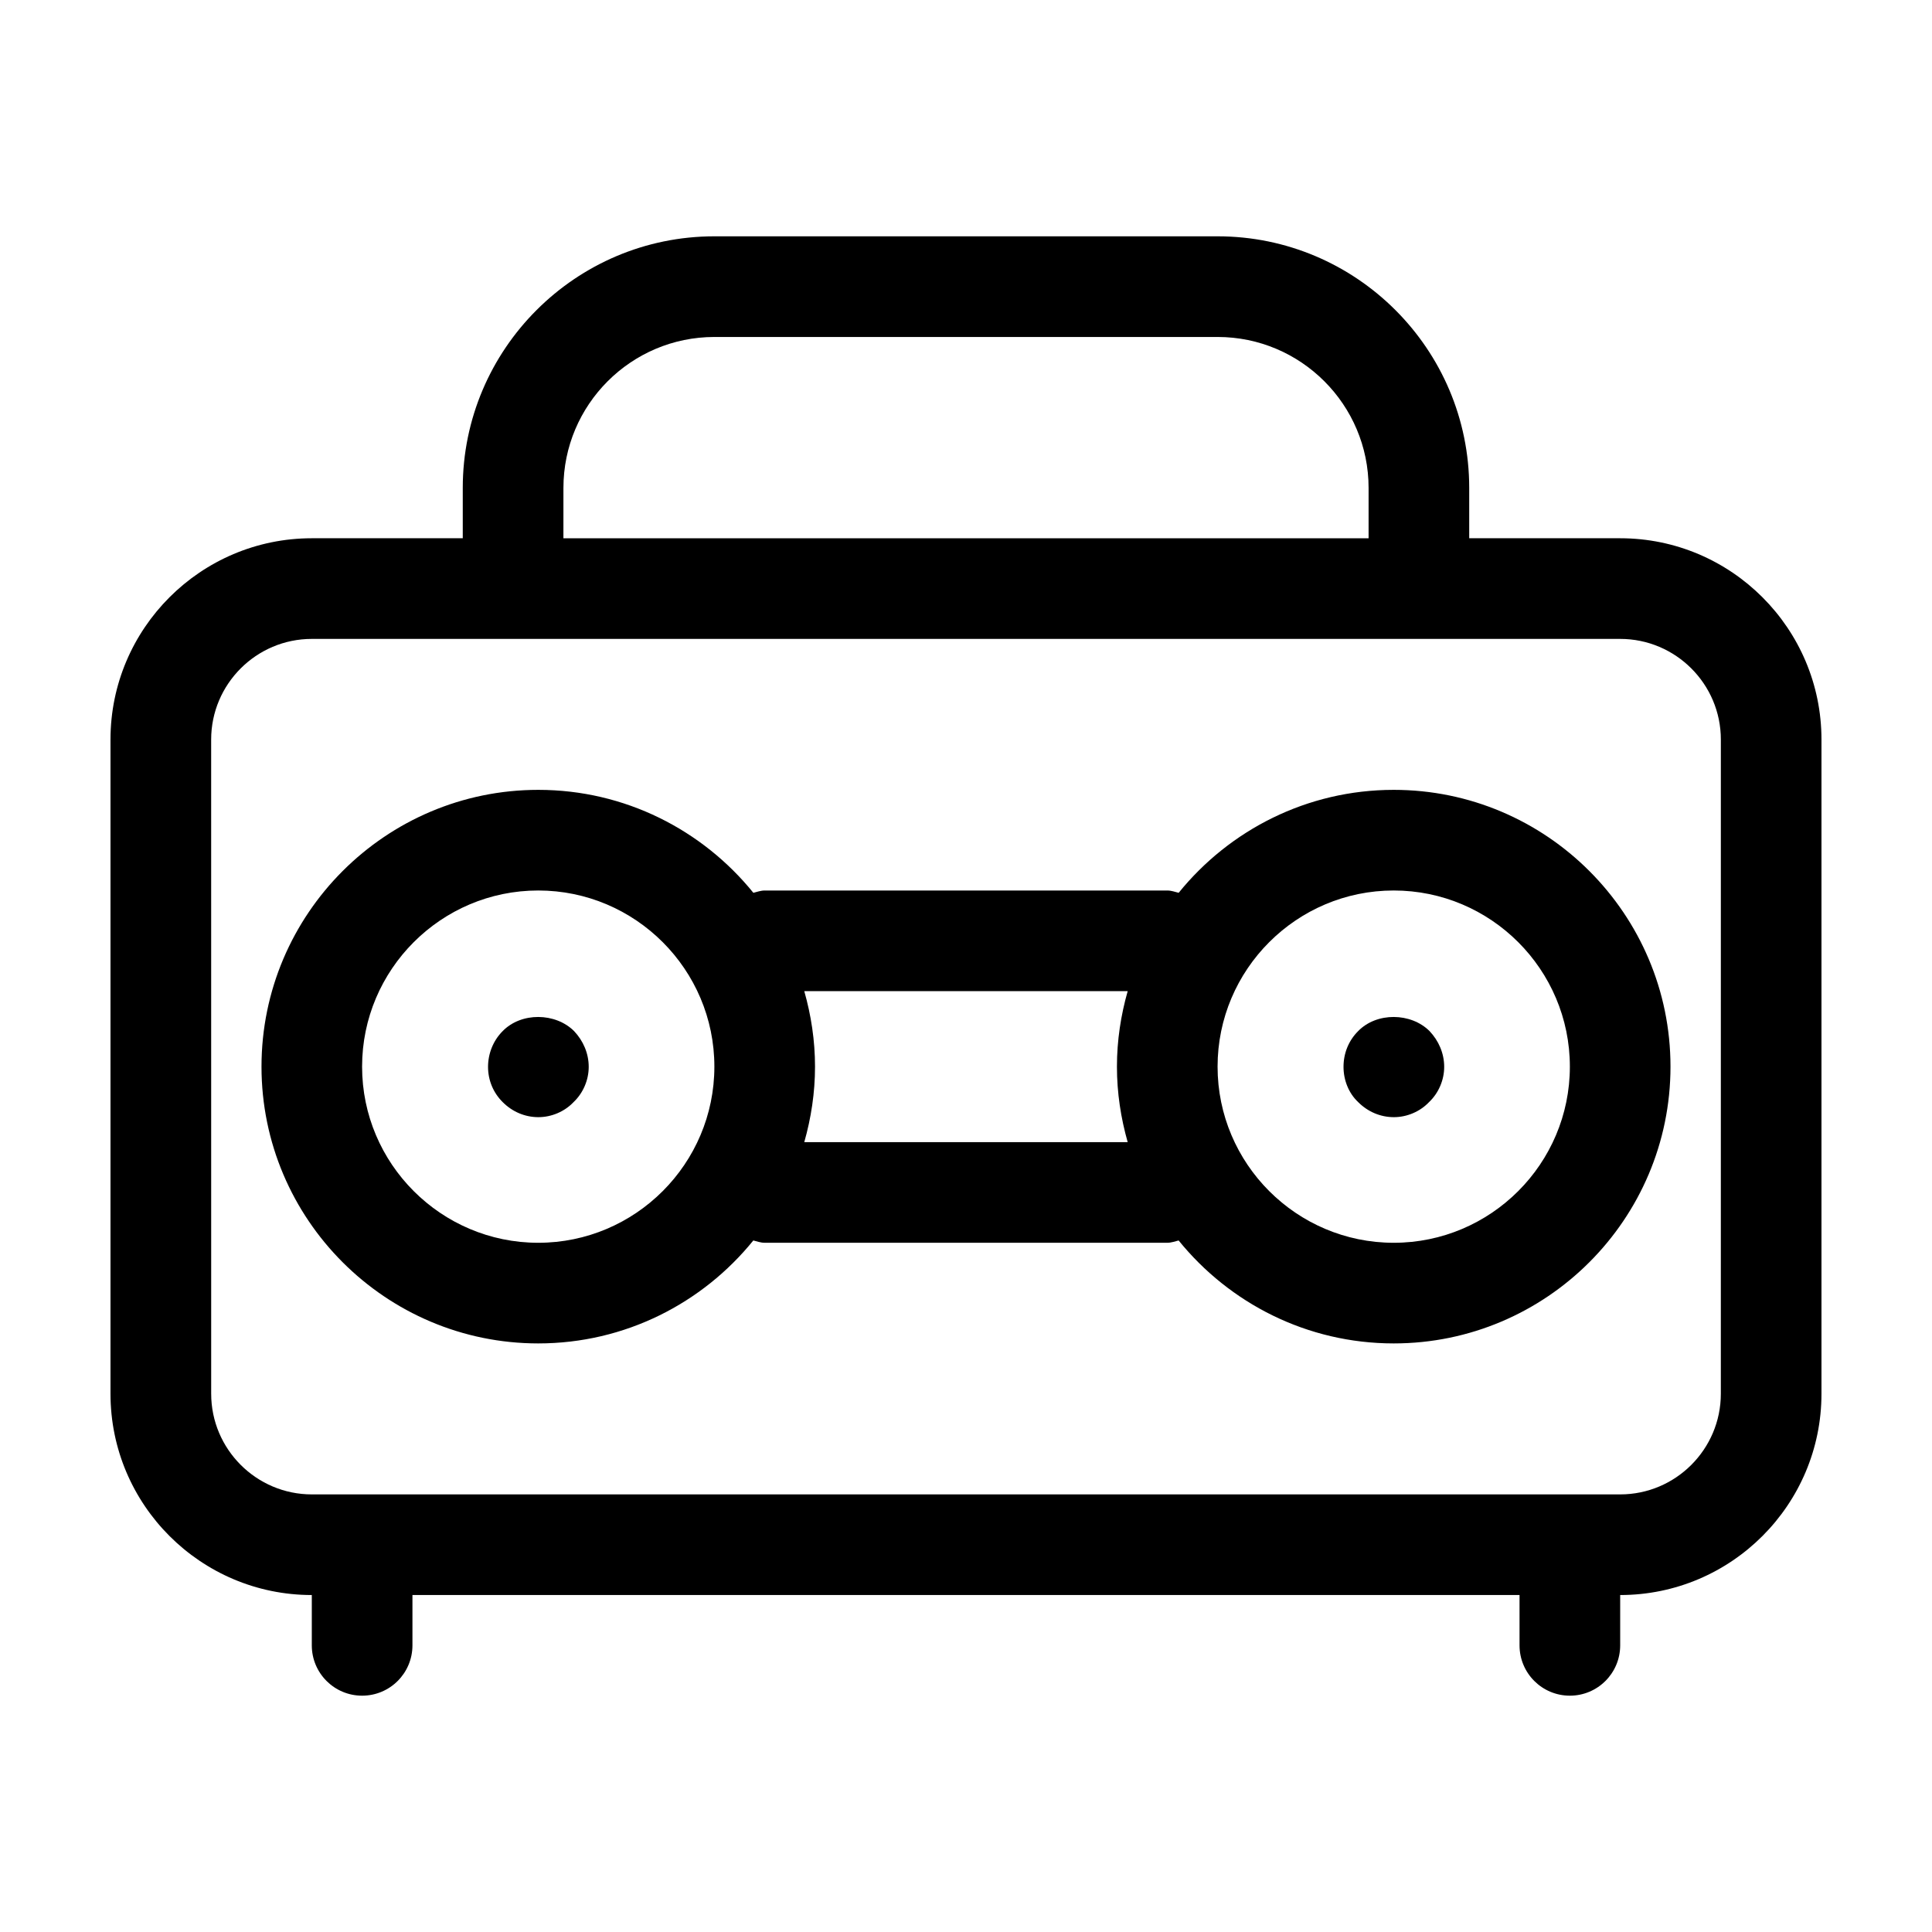 <?xml version="1.0" encoding="UTF-8"?>
<!-- Uploaded to: SVG Repo, www.svgrepo.com, Generator: SVG Repo Mixer Tools -->
<svg fill="#000000" width="800px" height="800px" version="1.1" viewBox="144 144 512 512" xmlns="http://www.w3.org/2000/svg">
 <g>
  <path d="m226.63 566.7v13.336c0 7.371 5.969 13.336 13.336 13.336 7.367 0 13.336-5.965 13.336-13.336v-13.336h293.39v13.336c0 7.371 5.969 13.336 13.336 13.336s13.336-5.965 13.336-13.336v-13.336c29.414 0 53.344-23.922 53.344-53.344v-173.37c0-29.422-23.93-53.344-53.344-53.344h-40.008v-13.336c0-36.77-29.918-66.68-66.68-66.68h-133.36c-36.77 0-66.68 29.918-66.68 66.68v13.336h-40.008c-29.418 0-53.348 23.926-53.348 53.344v173.37c0 29.422 23.93 53.344 53.344 53.344zm66.684-293.39c0-22.062 17.945-40.008 40.008-40.008h133.36c22.062 0 40.008 17.945 40.008 40.008v13.336h-213.38zm-93.355 66.68c0-14.699 11.969-26.672 26.672-26.672h346.74c14.699 0 26.672 11.969 26.672 26.672l-0.004 173.37c0 14.699-11.969 26.672-26.672 26.672h-346.73c-14.699 0-26.672-11.969-26.672-26.672z"/>
  <path d="m286.64 500.02c23 0 43.539-10.66 56.996-27.281 0.996 0.238 1.945 0.609 3.012 0.609h106.69c1.066 0 2.019-0.371 3.012-0.609 13.461 16.617 33.996 27.281 56.996 27.281 40.445 0 73.352-32.91 73.352-73.352 0-40.438-32.895-73.348-73.34-73.348-23 0-43.539 10.66-56.996 27.281-0.996-0.238-1.945-0.609-3.012-0.609h-106.69c-1.066 0-2.019 0.371-3.012 0.609-13.461-16.617-33.996-27.281-56.996-27.281-40.445 0-73.352 32.91-73.352 73.352 0 40.438 32.898 73.348 73.344 73.348zm226.71-120.03c25.734 0 46.68 20.945 46.68 46.68s-20.945 46.68-46.68 46.68-46.68-20.945-46.68-46.68 20.945-46.68 46.68-46.68zm-156.21 26.676h85.707c-1.809 6.367-2.848 13.062-2.848 20.008 0 6.941 1.039 13.633 2.848 20.008l-85.707-0.004c1.809-6.367 2.848-13.062 2.848-20.008 0-6.938-1.039-13.637-2.848-20.004zm-70.504-26.676c25.734 0 46.68 20.945 46.68 46.68s-20.945 46.68-46.68 46.68-46.68-20.945-46.68-46.68c0.004-25.734 20.945-46.68 46.68-46.68z"/>
  <path d="m513.39 440.06c3.465 0 6.926-1.461 9.332-4 2.535-2.398 4.004-5.859 4.004-9.336 0-3.594-1.473-6.926-3.871-9.465-4.938-4.938-14.008-5.066-18.938 0-2.539 2.539-3.871 5.875-3.871 9.465 0 3.477 1.328 6.941 3.871 9.336 2.531 2.539 5.867 4 9.473 4z"/>
  <path d="m286.68 440.06c3.465 0 6.926-1.461 9.332-4 2.535-2.398 4.004-5.859 4.004-9.336 0-3.594-1.473-6.926-3.871-9.465-4.938-4.938-14.008-5.066-18.938 0-2.539 2.539-3.871 6.004-3.871 9.465 0 3.477 1.328 6.812 3.871 9.336 2.527 2.539 5.863 4 9.473 4z"/>
 </g>
</svg>